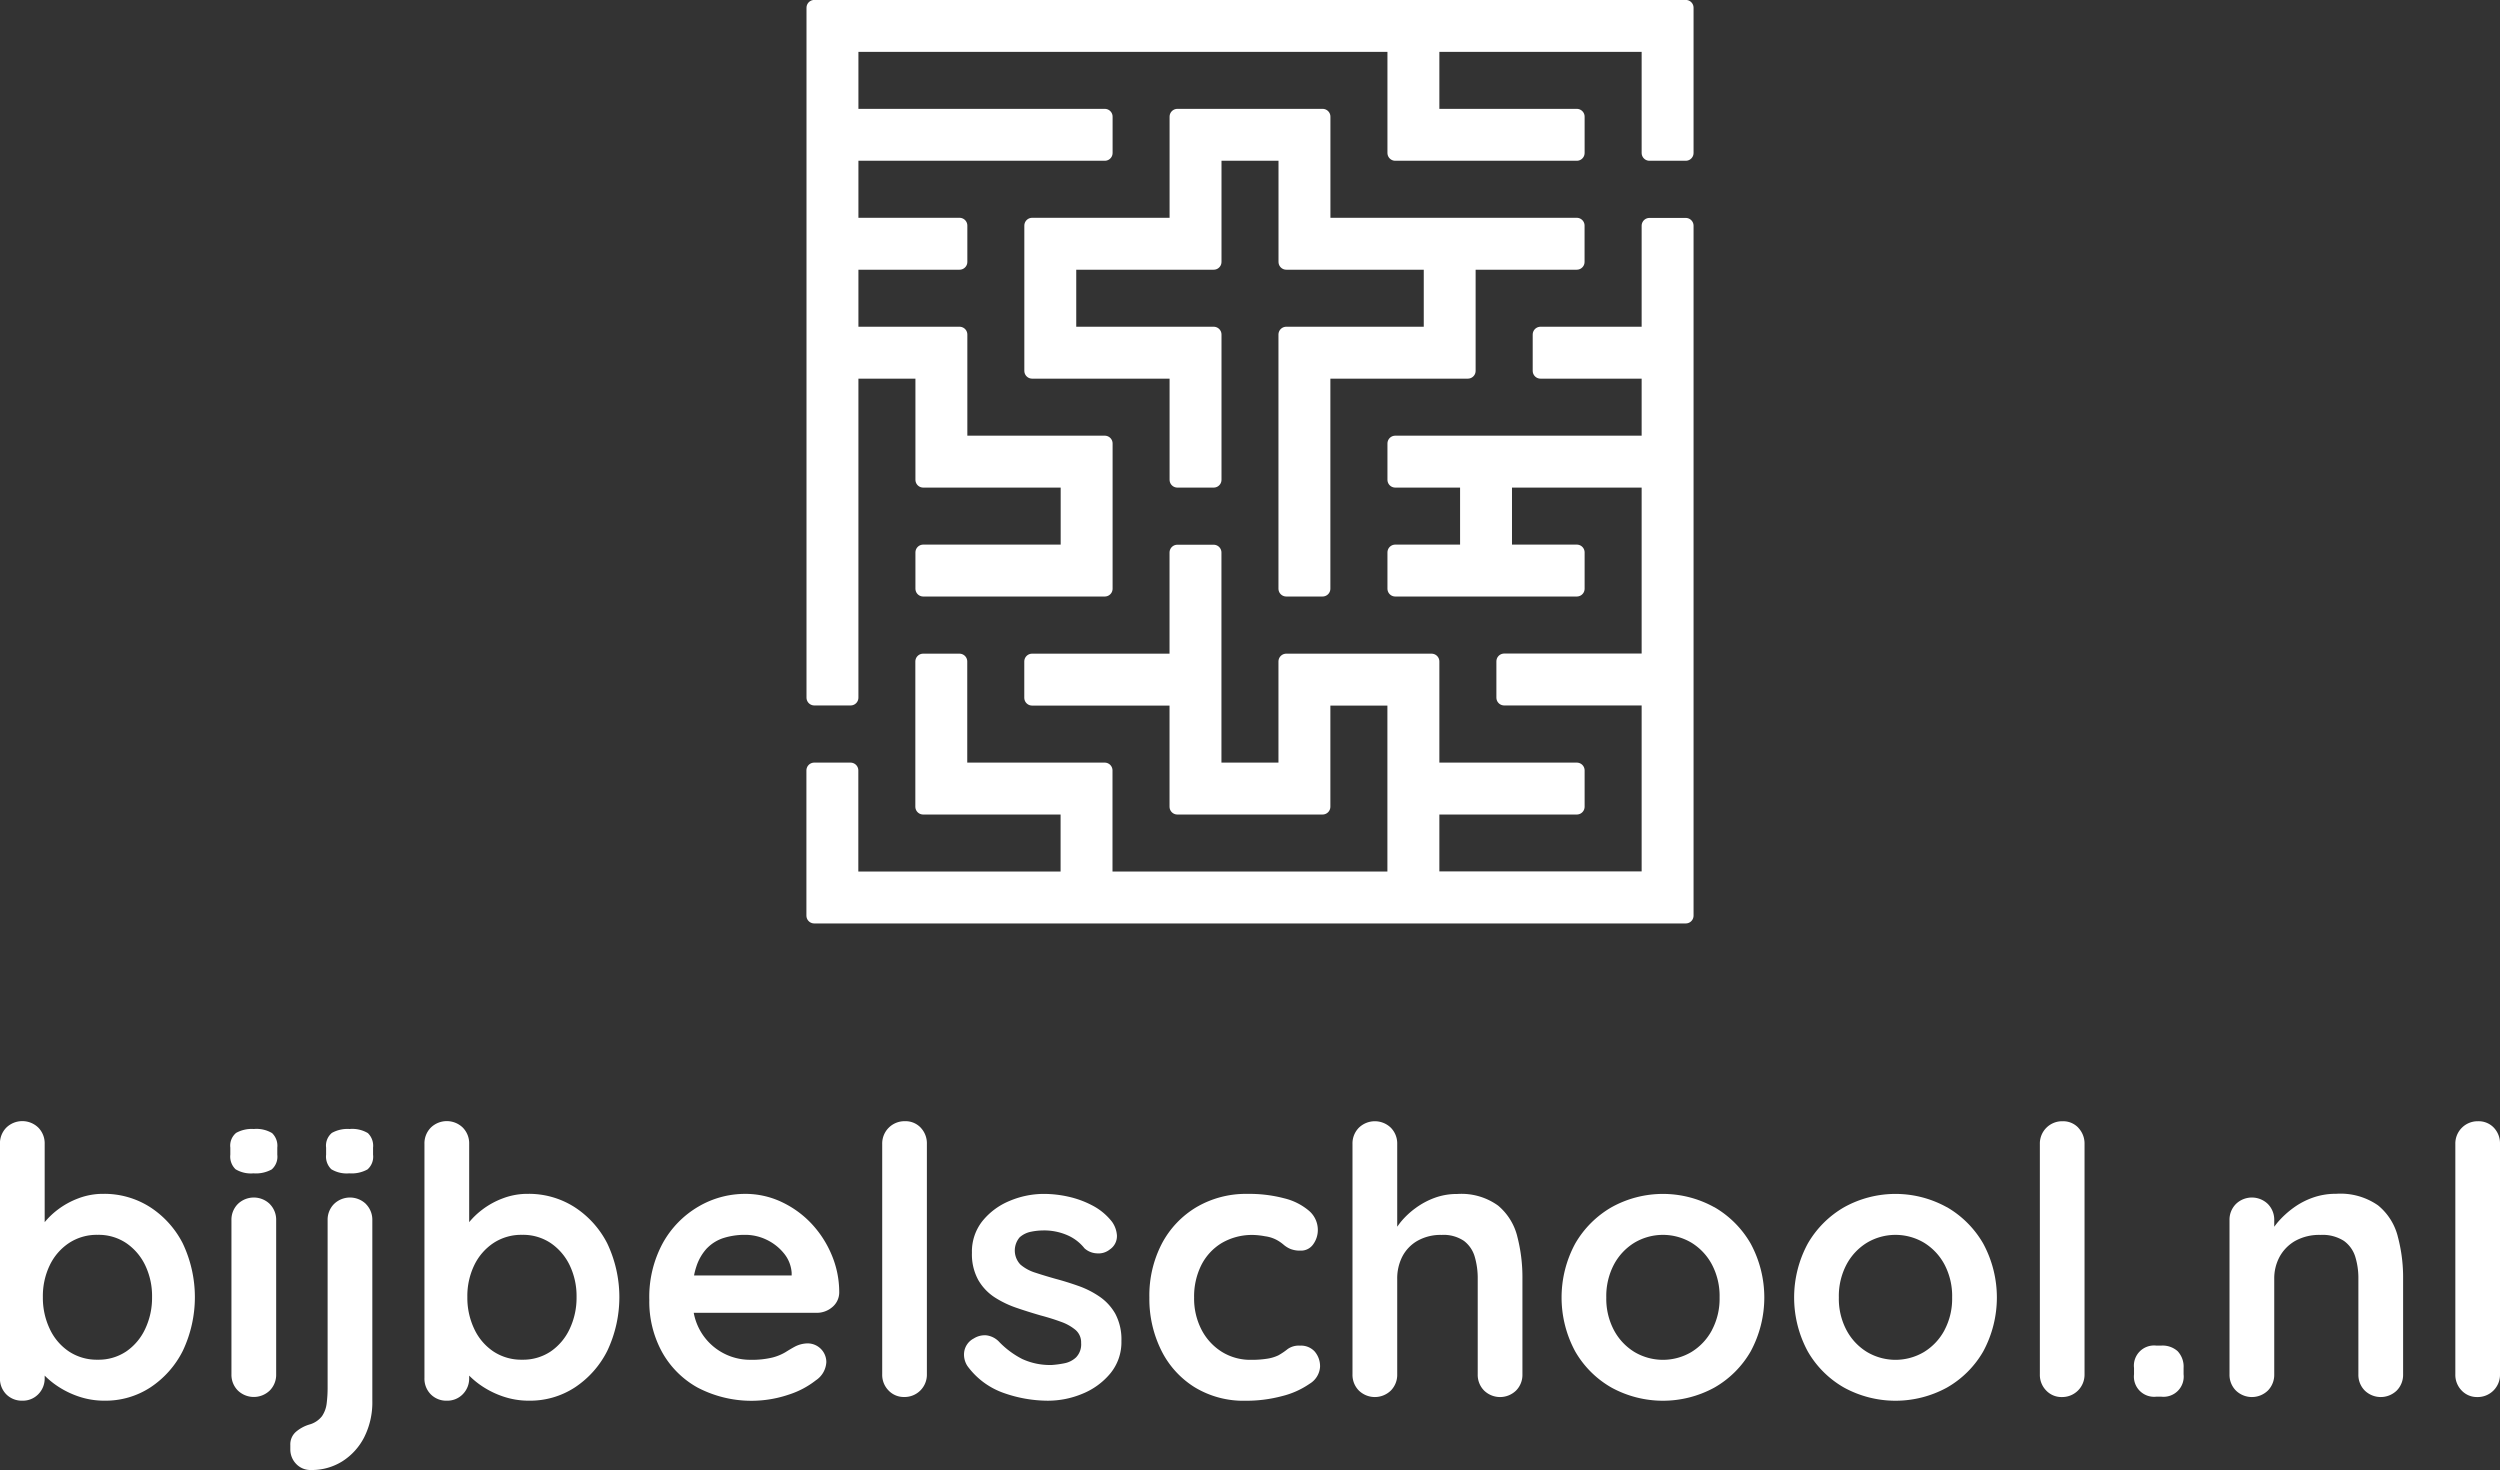 <svg xmlns="http://www.w3.org/2000/svg" width="160.201" height="94.199" viewBox="0 0 160.201 94.199">
  <rect x="0" y="0" width="160.201" height="94.199" fill="#333333" stroke="none"/>
  <g id="Group_255" data-name="Group 255" transform="translate(-1849.676 -2550.805)">
    <path id="Path_461" data-name="Path 461" d="M1957.7,2551.3v9.307h-2.327v-6.98h-13.962v4.653h9.308v2.327h-11.635v-6.98h-34.9v4.653h16.288v2.327h-16.288v4.654h6.98v2.327h-6.98v4.654h6.98v6.981h9.308v9.307h-11.635v-2.327h9.308v-4.653h-9.308v-6.981h-4.653v20.942h-2.327V2551.3Zm-23.27,6.98h-9.307v6.981h-9.308v9.308h9.308v6.981h2.327v-9.308h-9.308v-4.654h9.308v-6.981h4.653v6.981h9.308v4.654H1932.1v16.288h2.327v-13.961h9.308v-6.981h6.981v-2.327H1934.43Zm20.943,13.962h-6.981v2.327h6.981v4.654h-16.289v2.327h4.654v4.653h-4.654v2.327h11.635v-2.327h-4.654v-4.653h9.308v11.634h-9.308v2.327h9.308v11.635h-13.962V2602.5h9.308v-2.327h-9.308v-6.981H1932.1v6.981h-4.653v-13.962h-2.327v6.981h-9.308v2.327h9.308v6.981h9.307v-6.981h4.654v11.635h-18.615v-6.981h-9.308v-6.981h-2.327v9.308h9.308v4.654h-13.961v-6.981h-2.327v9.307H1957.7v-44.211h-2.327Z" fill="#fff" stroke="#fff" stroke-linecap="round" stroke-linejoin="round" stroke-width="1"/>
    <path id="Path_462" data-name="Path 462" d="M1859.289,2628.155a5.444,5.444,0,0,0-3-.848,4.421,4.421,0,0,0-1.588.287,5.162,5.162,0,0,0-1.326.728,4.974,4.974,0,0,0-.836.8v-5.018a1.431,1.431,0,0,0-.406-1.039,1.47,1.47,0,0,0-2.054,0,1.435,1.435,0,0,0-.406,1.039v15a1.425,1.425,0,0,0,.406,1.051,1.4,1.4,0,0,0,1.027.406,1.374,1.374,0,0,0,1.027-.418,1.43,1.43,0,0,0,.406-1.039v-.15a5.426,5.426,0,0,0,.585.508,5.724,5.724,0,0,0,1.469.788,5.108,5.108,0,0,0,1.791.311,5.247,5.247,0,0,0,2.926-.848,6.063,6.063,0,0,0,2.078-2.341,8.033,8.033,0,0,0,0-6.889A6.02,6.02,0,0,0,1859.289,2628.155Zm-.31,7.809a3.572,3.572,0,0,1-1.218,1.445,3.177,3.177,0,0,1-1.827.526,3.23,3.23,0,0,1-1.839-.526,3.522,3.522,0,0,1-1.23-1.445,4.642,4.642,0,0,1-.442-2.042,4.545,4.545,0,0,1,.442-2.041,3.549,3.549,0,0,1,1.23-1.421,3.23,3.23,0,0,1,1.839-.526,3.177,3.177,0,0,1,1.827.526,3.6,3.6,0,0,1,1.218,1.421,4.56,4.56,0,0,1,.441,2.041A4.657,4.657,0,0,1,1858.979,2635.964Zm8.131-12.55a1.124,1.124,0,0,1,.335.932v.453a1.081,1.081,0,0,1-.358.944,2.1,2.1,0,0,1-1.171.25,1.9,1.9,0,0,1-1.146-.262,1.122,1.122,0,0,1-.335-.932v-.453a1.063,1.063,0,0,1,.371-.944,2.047,2.047,0,0,1,1.134-.25A1.951,1.951,0,0,1,1867.11,2623.414Zm-.143,4.55a1.43,1.43,0,0,1,.406,1.039v9.863a1.43,1.43,0,0,1-.406,1.039,1.471,1.471,0,0,1-2.054,0,1.43,1.43,0,0,1-.406-1.039V2629a1.43,1.43,0,0,1,.406-1.039,1.47,1.47,0,0,1,2.054,0Zm6.281-4.55a1.124,1.124,0,0,1,.334.932v.453a1.078,1.078,0,0,1-.358.944,2.1,2.1,0,0,1-1.17.25,1.9,1.9,0,0,1-1.147-.262,1.122,1.122,0,0,1-.334-.932v-.453a1.063,1.063,0,0,1,.37-.944,2.051,2.051,0,0,1,1.135-.25A1.951,1.951,0,0,1,1873.248,2623.414Zm-.119,4.55a1.434,1.434,0,0,1,.406,1.039v11.559a4.961,4.961,0,0,1-.526,2.352,3.949,3.949,0,0,1-1.409,1.541,3.68,3.68,0,0,1-1.982.549,1.263,1.263,0,0,1-.967-.394,1.333,1.333,0,0,1-.371-.944v-.262a1.066,1.066,0,0,1,.347-.836,2.353,2.353,0,0,1,.871-.478,1.539,1.539,0,0,0,.812-.537,1.834,1.834,0,0,0,.3-.824,8.054,8.054,0,0,0,.06-1V2629a1.43,1.43,0,0,1,.406-1.039,1.47,1.47,0,0,1,2.054,0Zm13.361.191a5.444,5.444,0,0,0-3-.848,4.428,4.428,0,0,0-1.588.287,5.14,5.14,0,0,0-1.325.728,4.9,4.9,0,0,0-.836.8v-5.018a1.435,1.435,0,0,0-.406-1.039,1.47,1.47,0,0,0-2.054,0,1.431,1.431,0,0,0-.406,1.039v15a1.421,1.421,0,0,0,.406,1.051,1.392,1.392,0,0,0,1.027.406,1.374,1.374,0,0,0,1.027-.418,1.434,1.434,0,0,0,.406-1.039v-.15a5.31,5.31,0,0,0,.585.508,5.7,5.7,0,0,0,1.468.788,5.109,5.109,0,0,0,1.792.311,5.246,5.246,0,0,0,2.925-.848,6.065,6.065,0,0,0,2.078-2.341,8.033,8.033,0,0,0,0-6.889A6.021,6.021,0,0,0,1886.49,2628.155Zm-.31,7.809a3.572,3.572,0,0,1-1.218,1.445,3.176,3.176,0,0,1-1.827.526,3.23,3.23,0,0,1-1.839-.526,3.528,3.528,0,0,1-1.23-1.445,4.642,4.642,0,0,1-.442-2.042,4.545,4.545,0,0,1,.442-2.041,3.556,3.556,0,0,1,1.23-1.421,3.23,3.23,0,0,1,1.839-.526,3.176,3.176,0,0,1,1.827.526,3.6,3.6,0,0,1,1.218,1.421,4.56,4.56,0,0,1,.442,2.041A4.658,4.658,0,0,1,1886.18,2635.964Zm15.464-6.782a6.314,6.314,0,0,0-1.923-1.373,5.429,5.429,0,0,0-2.3-.5,5.893,5.893,0,0,0-2.985.812,6.166,6.166,0,0,0-2.281,2.329,7.242,7.242,0,0,0-.871,3.665,6.72,6.72,0,0,0,.8,3.3,5.847,5.847,0,0,0,2.292,2.305,7.44,7.44,0,0,0,5.84.454,5.529,5.529,0,0,0,1.743-.92,1.49,1.49,0,0,0,.669-1.17,1.2,1.2,0,0,0-1.218-1.194,1.823,1.823,0,0,0-.812.215c-.176.095-.37.211-.585.346a3.166,3.166,0,0,1-.848.347,5.583,5.583,0,0,1-1.409.143,3.669,3.669,0,0,1-3.625-3.01H1902a1.519,1.519,0,0,0,1-.358,1.225,1.225,0,0,0,.454-.931,6.142,6.142,0,0,0-.49-2.436A6.694,6.694,0,0,0,1901.644,2629.182Zm-6.64,1.588a2.577,2.577,0,0,1,1.075-.645,4.54,4.54,0,0,1,1.337-.191,3.145,3.145,0,0,1,1.4.322,3.21,3.21,0,0,1,1.1.872,2.185,2.185,0,0,1,.49,1.242v.167h-6.255a4.193,4.193,0,0,1,.141-.549A3.141,3.141,0,0,1,1895,2630.77Zm13.673-7.7a1.455,1.455,0,0,1,.394,1.039v14.759a1.428,1.428,0,0,1-1.457,1.457,1.342,1.342,0,0,1-1-.418,1.43,1.43,0,0,1-.406-1.039v-14.759a1.429,1.429,0,0,1,1.457-1.457A1.335,1.335,0,0,1,1908.677,2623.068Zm12.478,11.941a3.505,3.505,0,0,1,.382,1.732,3.145,3.145,0,0,1-.716,2.078,4.538,4.538,0,0,1-1.791,1.3,5.743,5.743,0,0,1-2.2.442,8.556,8.556,0,0,1-2.819-.49,4.876,4.876,0,0,1-2.34-1.731,1.337,1.337,0,0,1-.215-.86,1.154,1.154,0,0,1,.621-.908,1.307,1.307,0,0,1,.812-.2,1.361,1.361,0,0,1,.836.442,5.591,5.591,0,0,0,1.457,1.075,4.245,4.245,0,0,0,1.91.382,6.188,6.188,0,0,0,.789-.108,1.5,1.5,0,0,0,.752-.382,1.193,1.193,0,0,0,.322-.919,1.05,1.05,0,0,0-.358-.836,3.042,3.042,0,0,0-.944-.525q-.585-.216-1.3-.406c-.494-.144-1-.3-1.517-.478a6.375,6.375,0,0,1-1.421-.68,3.278,3.278,0,0,1-1.051-1.111,3.411,3.411,0,0,1-.406-1.743,3.146,3.146,0,0,1,.669-2.03,4.373,4.373,0,0,1,1.732-1.29,5.633,5.633,0,0,1,2.233-.454,7.224,7.224,0,0,1,1.552.179,6.114,6.114,0,0,1,1.552.573,3.83,3.83,0,0,1,1.242,1.039,1.7,1.7,0,0,1,.311.86,1.029,1.029,0,0,1-.454.908,1.152,1.152,0,0,1-.836.25,1.263,1.263,0,0,1-.788-.322,2.828,2.828,0,0,0-1.087-.836,3.729,3.729,0,0,0-1.564-.31,4.033,4.033,0,0,0-.776.083,1.538,1.538,0,0,0-.728.358,1.305,1.305,0,0,0,.047,1.744,2.7,2.7,0,0,0,.967.525q.609.2,1.3.394.717.192,1.457.454a5.8,5.8,0,0,1,1.361.692A3.3,3.3,0,0,1,1921.155,2635.009Zm12.777,2.412a1.446,1.446,0,0,1,.334.968,1.366,1.366,0,0,1-.669,1.086,5.343,5.343,0,0,1-1.755.788,8.855,8.855,0,0,1-2.352.3,6.006,6.006,0,0,1-3.272-.872,5.816,5.816,0,0,1-2.137-2.376,7.419,7.419,0,0,1-.753-3.368,7.2,7.2,0,0,1,.8-3.451,5.942,5.942,0,0,1,2.221-2.34,6.244,6.244,0,0,1,3.26-.848,8.805,8.805,0,0,1,2.377.287,3.848,3.848,0,0,1,1.576.8,1.61,1.61,0,0,1,.561,1.23,1.554,1.554,0,0,1-.287.9.948.948,0,0,1-.836.418,1.628,1.628,0,0,1-.632-.107,1.648,1.648,0,0,1-.442-.275,2.55,2.55,0,0,0-.454-.31,2.171,2.171,0,0,0-.728-.227,4.765,4.765,0,0,0-.729-.084,3.844,3.844,0,0,0-2.066.526,3.491,3.491,0,0,0-1.3,1.421,4.5,4.5,0,0,0-.454,2.065,4.352,4.352,0,0,0,.466,2.042,3.64,3.64,0,0,0,1.289,1.421,3.452,3.452,0,0,0,1.9.526,6.329,6.329,0,0,0,1.027-.072,2.553,2.553,0,0,0,.717-.215,4.353,4.353,0,0,0,.6-.406,1.226,1.226,0,0,1,.788-.215A1.183,1.183,0,0,1,1933.932,2637.421Zm12.968-7.4a10.408,10.408,0,0,1,.334,2.734v6.114a1.43,1.43,0,0,1-.406,1.039,1.469,1.469,0,0,1-2.053,0,1.426,1.426,0,0,1-.406-1.039v-6.114a4.887,4.887,0,0,0-.192-1.421,1.951,1.951,0,0,0-.692-1.015,2.333,2.333,0,0,0-1.433-.382,3,3,0,0,0-1.553.382,2.475,2.475,0,0,0-.967,1.015,3.086,3.086,0,0,0-.322,1.421v6.114a1.434,1.434,0,0,1-.406,1.039,1.471,1.471,0,0,1-2.054,0,1.43,1.43,0,0,1-.406-1.039v-14.759a1.431,1.431,0,0,1,.406-1.039,1.47,1.47,0,0,1,2.054,0,1.435,1.435,0,0,1,.406,1.039v5.3c.076-.1.149-.208.239-.317a5.174,5.174,0,0,1,.931-.871,4.951,4.951,0,0,1,1.218-.657,4.117,4.117,0,0,1,1.457-.251,4.013,4.013,0,0,1,2.615.741A3.756,3.756,0,0,1,1946.9,2630.018Zm12.621-1.863a6.78,6.78,0,0,0-6.567,0,6.353,6.353,0,0,0-2.341,2.34,7.271,7.271,0,0,0,0,6.9,6.251,6.251,0,0,0,2.341,2.329,6.867,6.867,0,0,0,6.567,0,6.246,6.246,0,0,0,2.341-2.329,7.265,7.265,0,0,0,0-6.9A6.347,6.347,0,0,0,1959.521,2628.155Zm-.143,7.881a3.639,3.639,0,0,1-1.313,1.4,3.576,3.576,0,0,1-3.654,0,3.641,3.641,0,0,1-1.314-1.4,4.291,4.291,0,0,1-.489-2.09,4.342,4.342,0,0,1,.489-2.113,3.642,3.642,0,0,1,1.314-1.4,3.576,3.576,0,0,1,3.654,0,3.64,3.64,0,0,1,1.313,1.4,4.333,4.333,0,0,1,.49,2.113A4.281,4.281,0,0,1,1959.378,2636.036Zm15.046-7.881a6.782,6.782,0,0,0-6.568,0,6.351,6.351,0,0,0-2.34,2.34,7.265,7.265,0,0,0,0,6.9,6.25,6.25,0,0,0,2.34,2.329,6.869,6.869,0,0,0,6.568,0,6.253,6.253,0,0,0,2.341-2.329,7.265,7.265,0,0,0,0-6.9A6.354,6.354,0,0,0,1974.424,2628.155Zm-.143,7.881a3.64,3.64,0,0,1-1.313,1.4,3.578,3.578,0,0,1-3.655,0,3.64,3.64,0,0,1-1.313-1.4,4.28,4.28,0,0,1-.49-2.09,4.331,4.331,0,0,1,.49-2.113,3.641,3.641,0,0,1,1.313-1.4,3.578,3.578,0,0,1,3.655,0,3.641,3.641,0,0,1,1.313,1.4,4.342,4.342,0,0,1,.489,2.113A4.291,4.291,0,0,1,1974.281,2636.036Zm8.573-12.968a1.456,1.456,0,0,1,.4,1.039v14.759a1.43,1.43,0,0,1-1.457,1.457,1.339,1.339,0,0,1-1-.418,1.43,1.43,0,0,1-.406-1.039v-14.759a1.427,1.427,0,0,1,1.457-1.457A1.333,1.333,0,0,1,1982.854,2623.068Zm6.377,14.329a1.443,1.443,0,0,1,.37,1.063v.406a1.293,1.293,0,0,1-1.433,1.433h-.31a1.293,1.293,0,0,1-1.433-1.433v-.406a1.292,1.292,0,0,1,1.433-1.433h.31A1.441,1.441,0,0,1,1989.231,2637.4Zm14.091-7.379a10.109,10.109,0,0,1,.346,2.734v6.114a1.434,1.434,0,0,1-.406,1.039,1.471,1.471,0,0,1-2.054,0,1.43,1.43,0,0,1-.406-1.039v-6.114a4.652,4.652,0,0,0-.2-1.421,1.973,1.973,0,0,0-.728-1.015,2.539,2.539,0,0,0-1.505-.382,3.17,3.17,0,0,0-1.613.382,2.62,2.62,0,0,0-1,1.015,2.921,2.921,0,0,0-.346,1.421v6.114a1.433,1.433,0,0,1-.405,1.039,1.471,1.471,0,0,1-2.054,0,1.427,1.427,0,0,1-.407-1.039V2629a1.426,1.426,0,0,1,.407-1.039,1.47,1.47,0,0,1,2.054,0,1.433,1.433,0,0,1,.405,1.039v.415c.082-.109.164-.218.263-.332a5.93,5.93,0,0,1,.956-.871,4.842,4.842,0,0,1,1.241-.657,4.393,4.393,0,0,1,1.505-.251,4.2,4.2,0,0,1,2.686.741A3.757,3.757,0,0,1,2003.322,2630.018Zm6.555-5.911v14.759a1.428,1.428,0,0,1-1.457,1.457,1.342,1.342,0,0,1-1-.418,1.433,1.433,0,0,1-.405-1.039v-14.759a1.428,1.428,0,0,1,1.457-1.457,1.337,1.337,0,0,1,1.015.418A1.459,1.459,0,0,1,2009.877,2624.107Z" fill="#fff"/>
  </g>
</svg>
